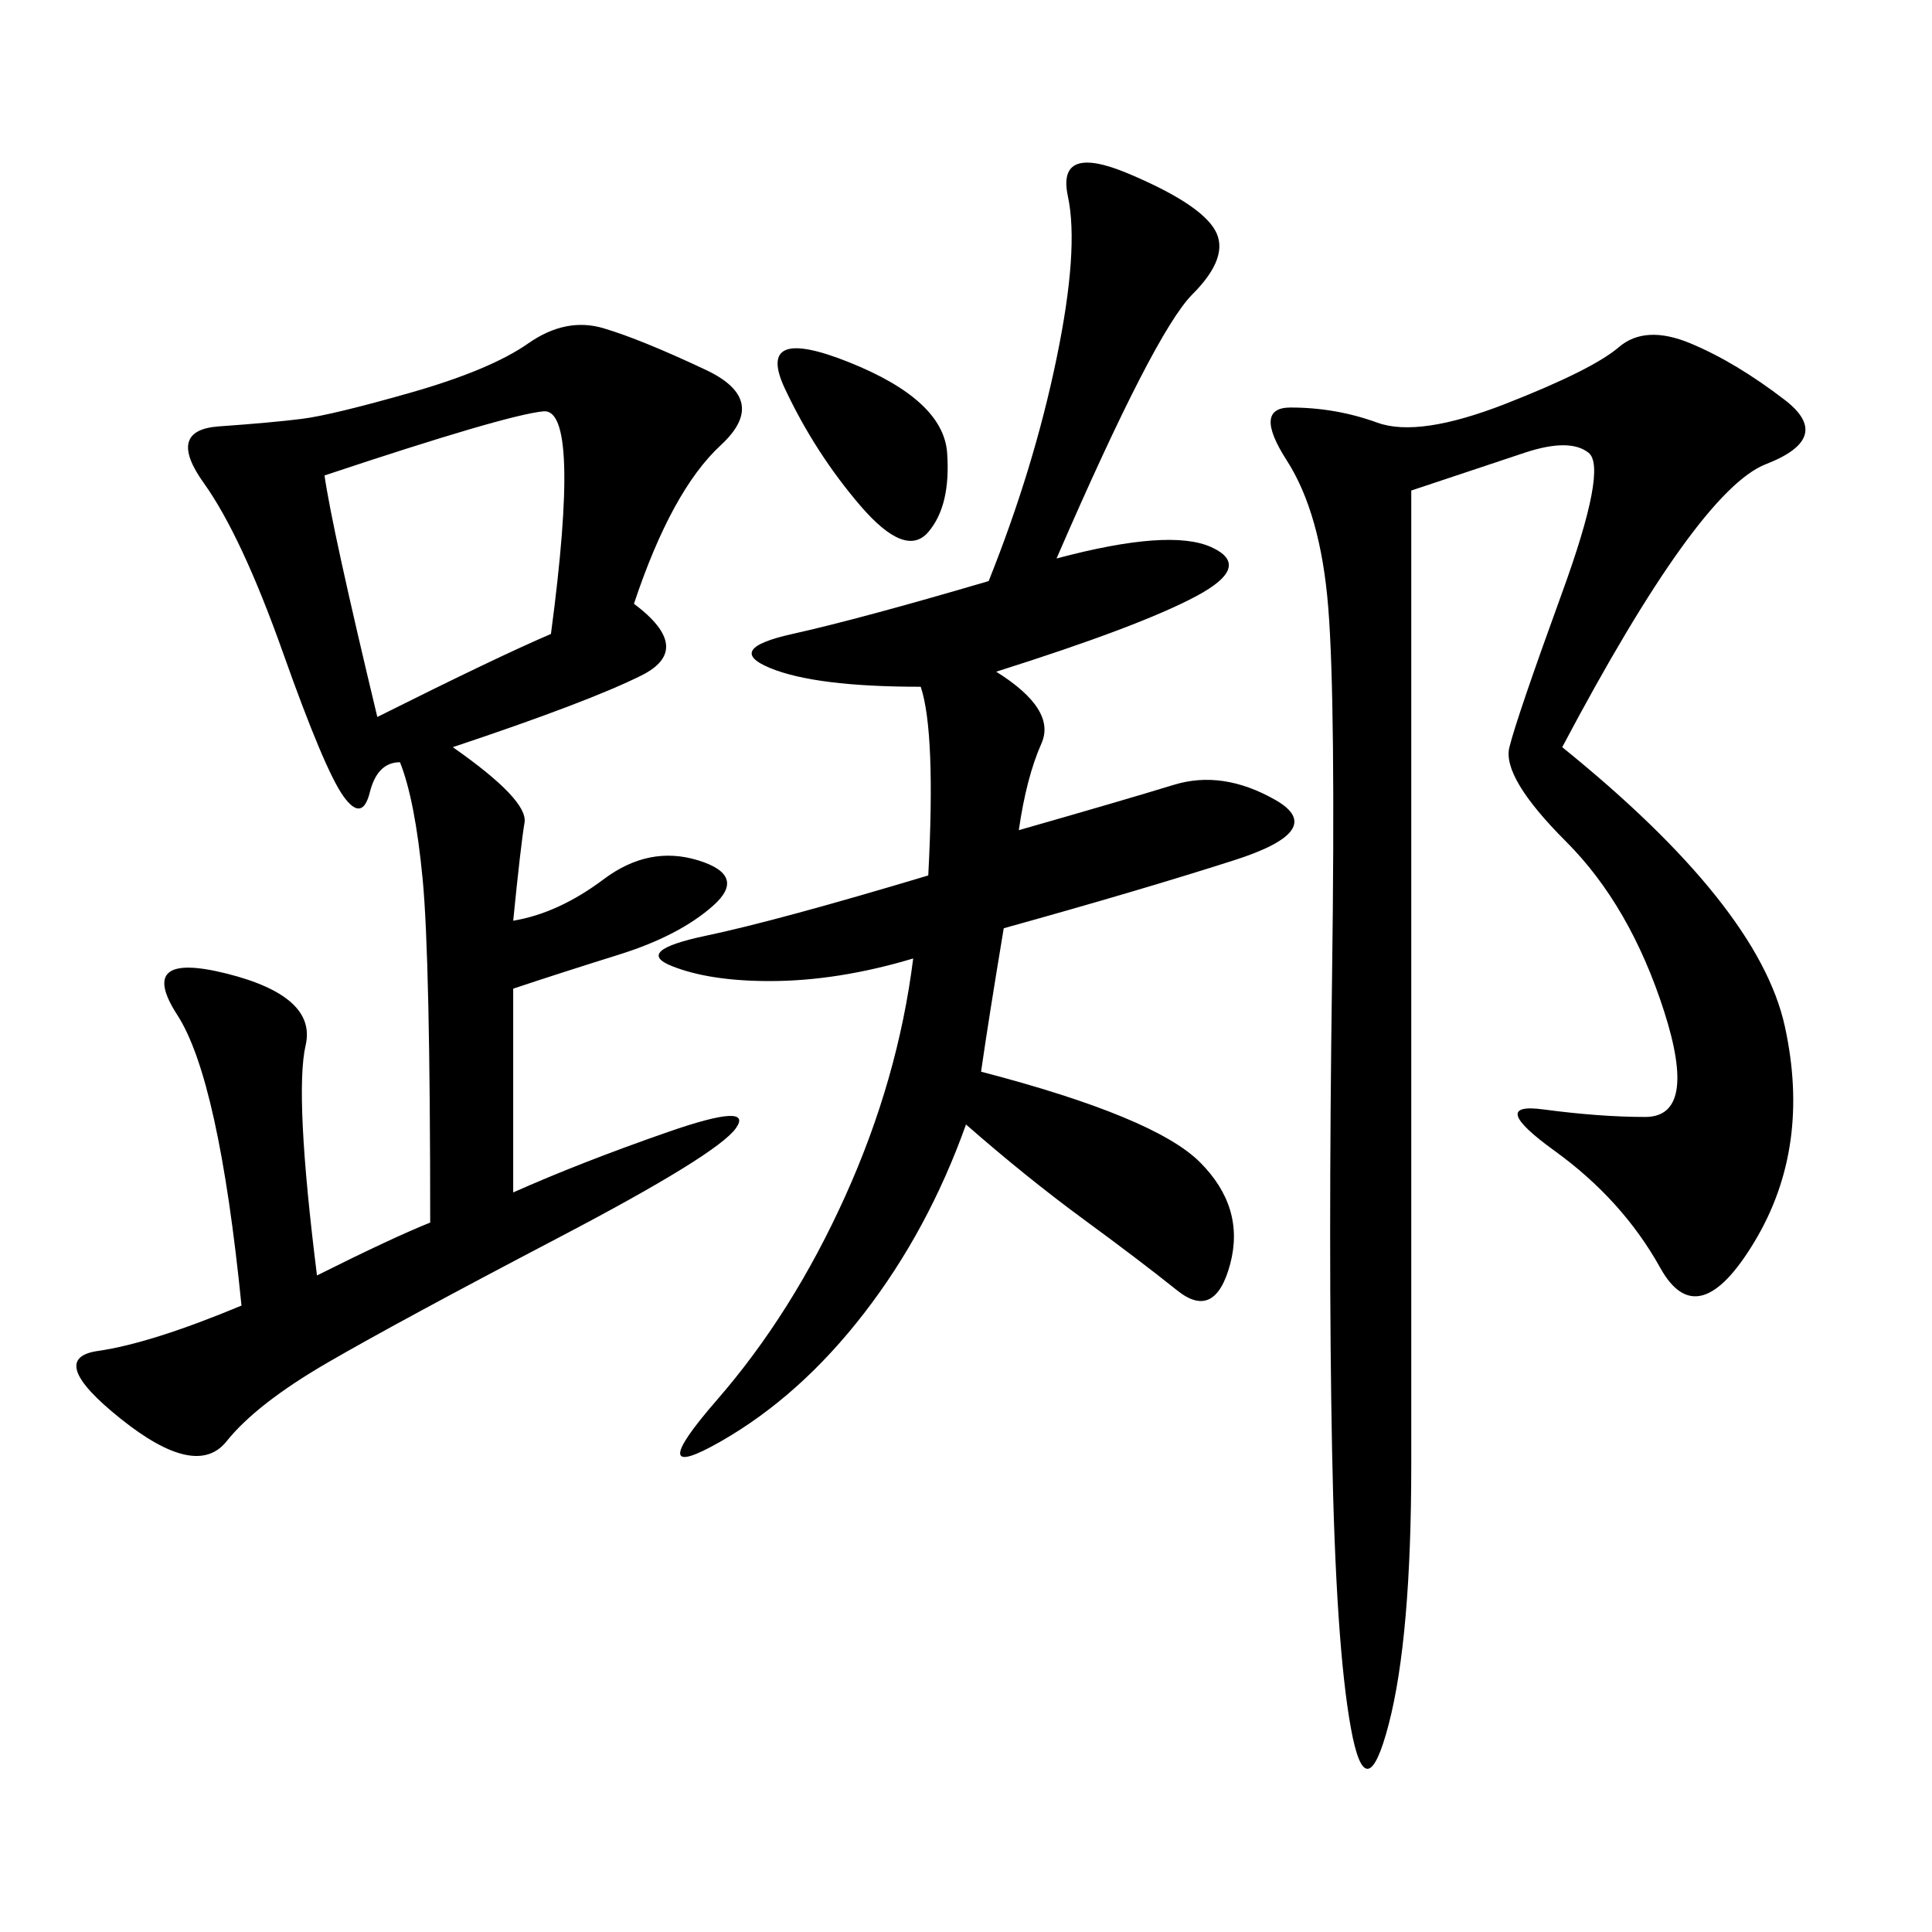 <svg xmlns="http://www.w3.org/2000/svg" xmlns:xlink="http://www.w3.org/1999/xlink" width="300" height="300"><path d="M98.44 93.75Q107.81 100.78 99.61 104.88Q91.41 108.98 70.31 116.02L70.31 116.02Q82.03 124.22 81.45 127.73Q80.86 131.25 79.69 142.97L79.69 142.97Q86.72 141.80 93.75 136.52Q100.78 131.25 108.40 133.59Q116.02 135.94 110.74 140.63Q105.47 145.31 96.09 148.24Q86.72 151.17 79.69 153.52L79.69 153.52L79.69 185.16Q90.23 180.47 103.71 175.78Q117.19 171.09 114.26 175.20Q111.33 179.30 86.72 192.19Q62.11 205.08 50.98 211.52Q39.84 217.97 35.16 223.83Q30.47 229.69 18.75 220.31Q7.03 210.94 15.23 209.77Q23.44 208.59 37.50 202.73L37.50 202.73Q33.98 167.58 27.54 157.62Q21.09 147.66 35.16 151.17Q49.22 154.69 47.46 162.30Q45.70 169.92 49.22 198.05L49.22 198.05Q60.94 192.19 66.80 189.84L66.80 189.84Q66.80 148.83 65.63 136.52Q64.45 124.22 62.11 118.36L62.11 118.36Q58.59 118.36 57.42 123.05Q56.25 127.73 53.32 123.63Q50.39 119.53 43.95 101.37Q37.50 83.20 31.64 75Q25.78 66.80 33.98 66.21Q42.19 65.63 46.88 65.04Q51.56 64.45 63.87 60.94Q76.17 57.42 82.03 53.32Q87.89 49.22 93.75 50.98Q99.61 52.73 109.57 57.42Q119.53 62.11 111.91 69.14Q104.30 76.17 98.44 93.75L98.44 93.75ZM219.14 76.17L219.14 227.34Q219.14 254.30 215.63 267.77Q212.11 281.25 209.77 268.36Q207.42 255.47 206.84 225Q206.25 194.53 206.84 151.76Q207.42 108.98 206.25 94.34Q205.08 79.69 199.80 71.48Q194.53 63.28 200.39 63.28L200.39 63.28Q207.42 63.28 213.87 65.63Q220.31 67.97 233.79 62.70Q247.27 57.42 251.37 53.91Q255.47 50.39 262.50 53.32Q269.53 56.25 277.15 62.11Q284.77 67.97 274.22 72.07Q263.67 76.17 242.58 116.02L242.58 116.02Q273.05 140.63 277.15 159.38Q281.25 178.13 272.46 192.77Q263.67 207.42 257.81 196.88Q251.95 186.33 241.41 178.71Q230.86 171.09 239.65 172.27Q248.44 173.44 255.47 173.44L255.47 173.44Q263.67 173.44 258.40 157.03Q253.13 140.63 243.16 130.66Q233.20 120.70 234.38 116.02Q235.55 111.33 242.58 91.99Q249.61 72.66 246.68 70.31Q243.75 67.97 236.72 70.31L236.72 70.31L219.14 76.17ZM164.06 86.72Q181.64 82.03 188.09 84.96Q194.53 87.89 185.74 92.58Q176.95 97.27 154.69 104.30L154.69 104.30Q164.06 110.16 161.72 115.43Q159.38 120.70 158.20 128.91L158.20 128.91Q174.61 124.22 182.23 121.88Q189.84 119.53 198.05 124.22Q206.25 128.91 191.60 133.59Q176.95 138.28 155.86 144.14L155.86 144.14Q153.52 158.20 152.34 166.41L152.34 166.41Q179.30 173.44 186.33 180.47Q193.36 187.50 191.02 196.29Q188.67 205.08 182.81 200.39Q176.95 195.70 168.16 189.26Q159.38 182.81 150 174.61L150 174.61Q144.14 191.02 134.18 203.91Q124.22 216.80 111.91 223.83Q99.61 230.86 111.33 217.38Q123.05 203.91 131.25 185.74Q139.45 167.58 141.80 148.83L141.80 148.83Q130.08 152.34 119.53 152.34L119.53 152.34Q110.16 152.34 104.30 150Q98.44 147.66 109.57 145.31Q120.70 142.97 144.14 135.94L144.14 135.94Q145.31 113.67 142.97 106.64L142.97 106.64Q126.56 106.64 119.53 103.71Q112.50 100.78 123.05 98.44Q133.59 96.09 153.52 90.23L153.52 90.23Q160.55 72.66 164.06 55.66Q167.58 38.67 165.82 30.47Q164.06 22.27 175.20 26.95Q186.33 31.64 188.67 35.74Q191.02 39.84 185.16 45.70Q179.30 51.56 164.06 86.72L164.06 86.72ZM58.59 111.33Q77.34 101.95 85.55 98.44L85.55 98.44Q90.23 63.28 84.38 63.87Q78.52 64.45 50.39 73.83L50.39 73.83Q51.56 82.03 58.59 111.33L58.59 111.33ZM133.59 78.52Q126.56 70.31 121.88 60.35Q117.19 50.39 131.84 56.25Q146.48 62.11 147.07 70.31Q147.66 78.52 144.14 82.62Q140.63 86.72 133.59 78.52L133.59 78.52Z"/></svg>